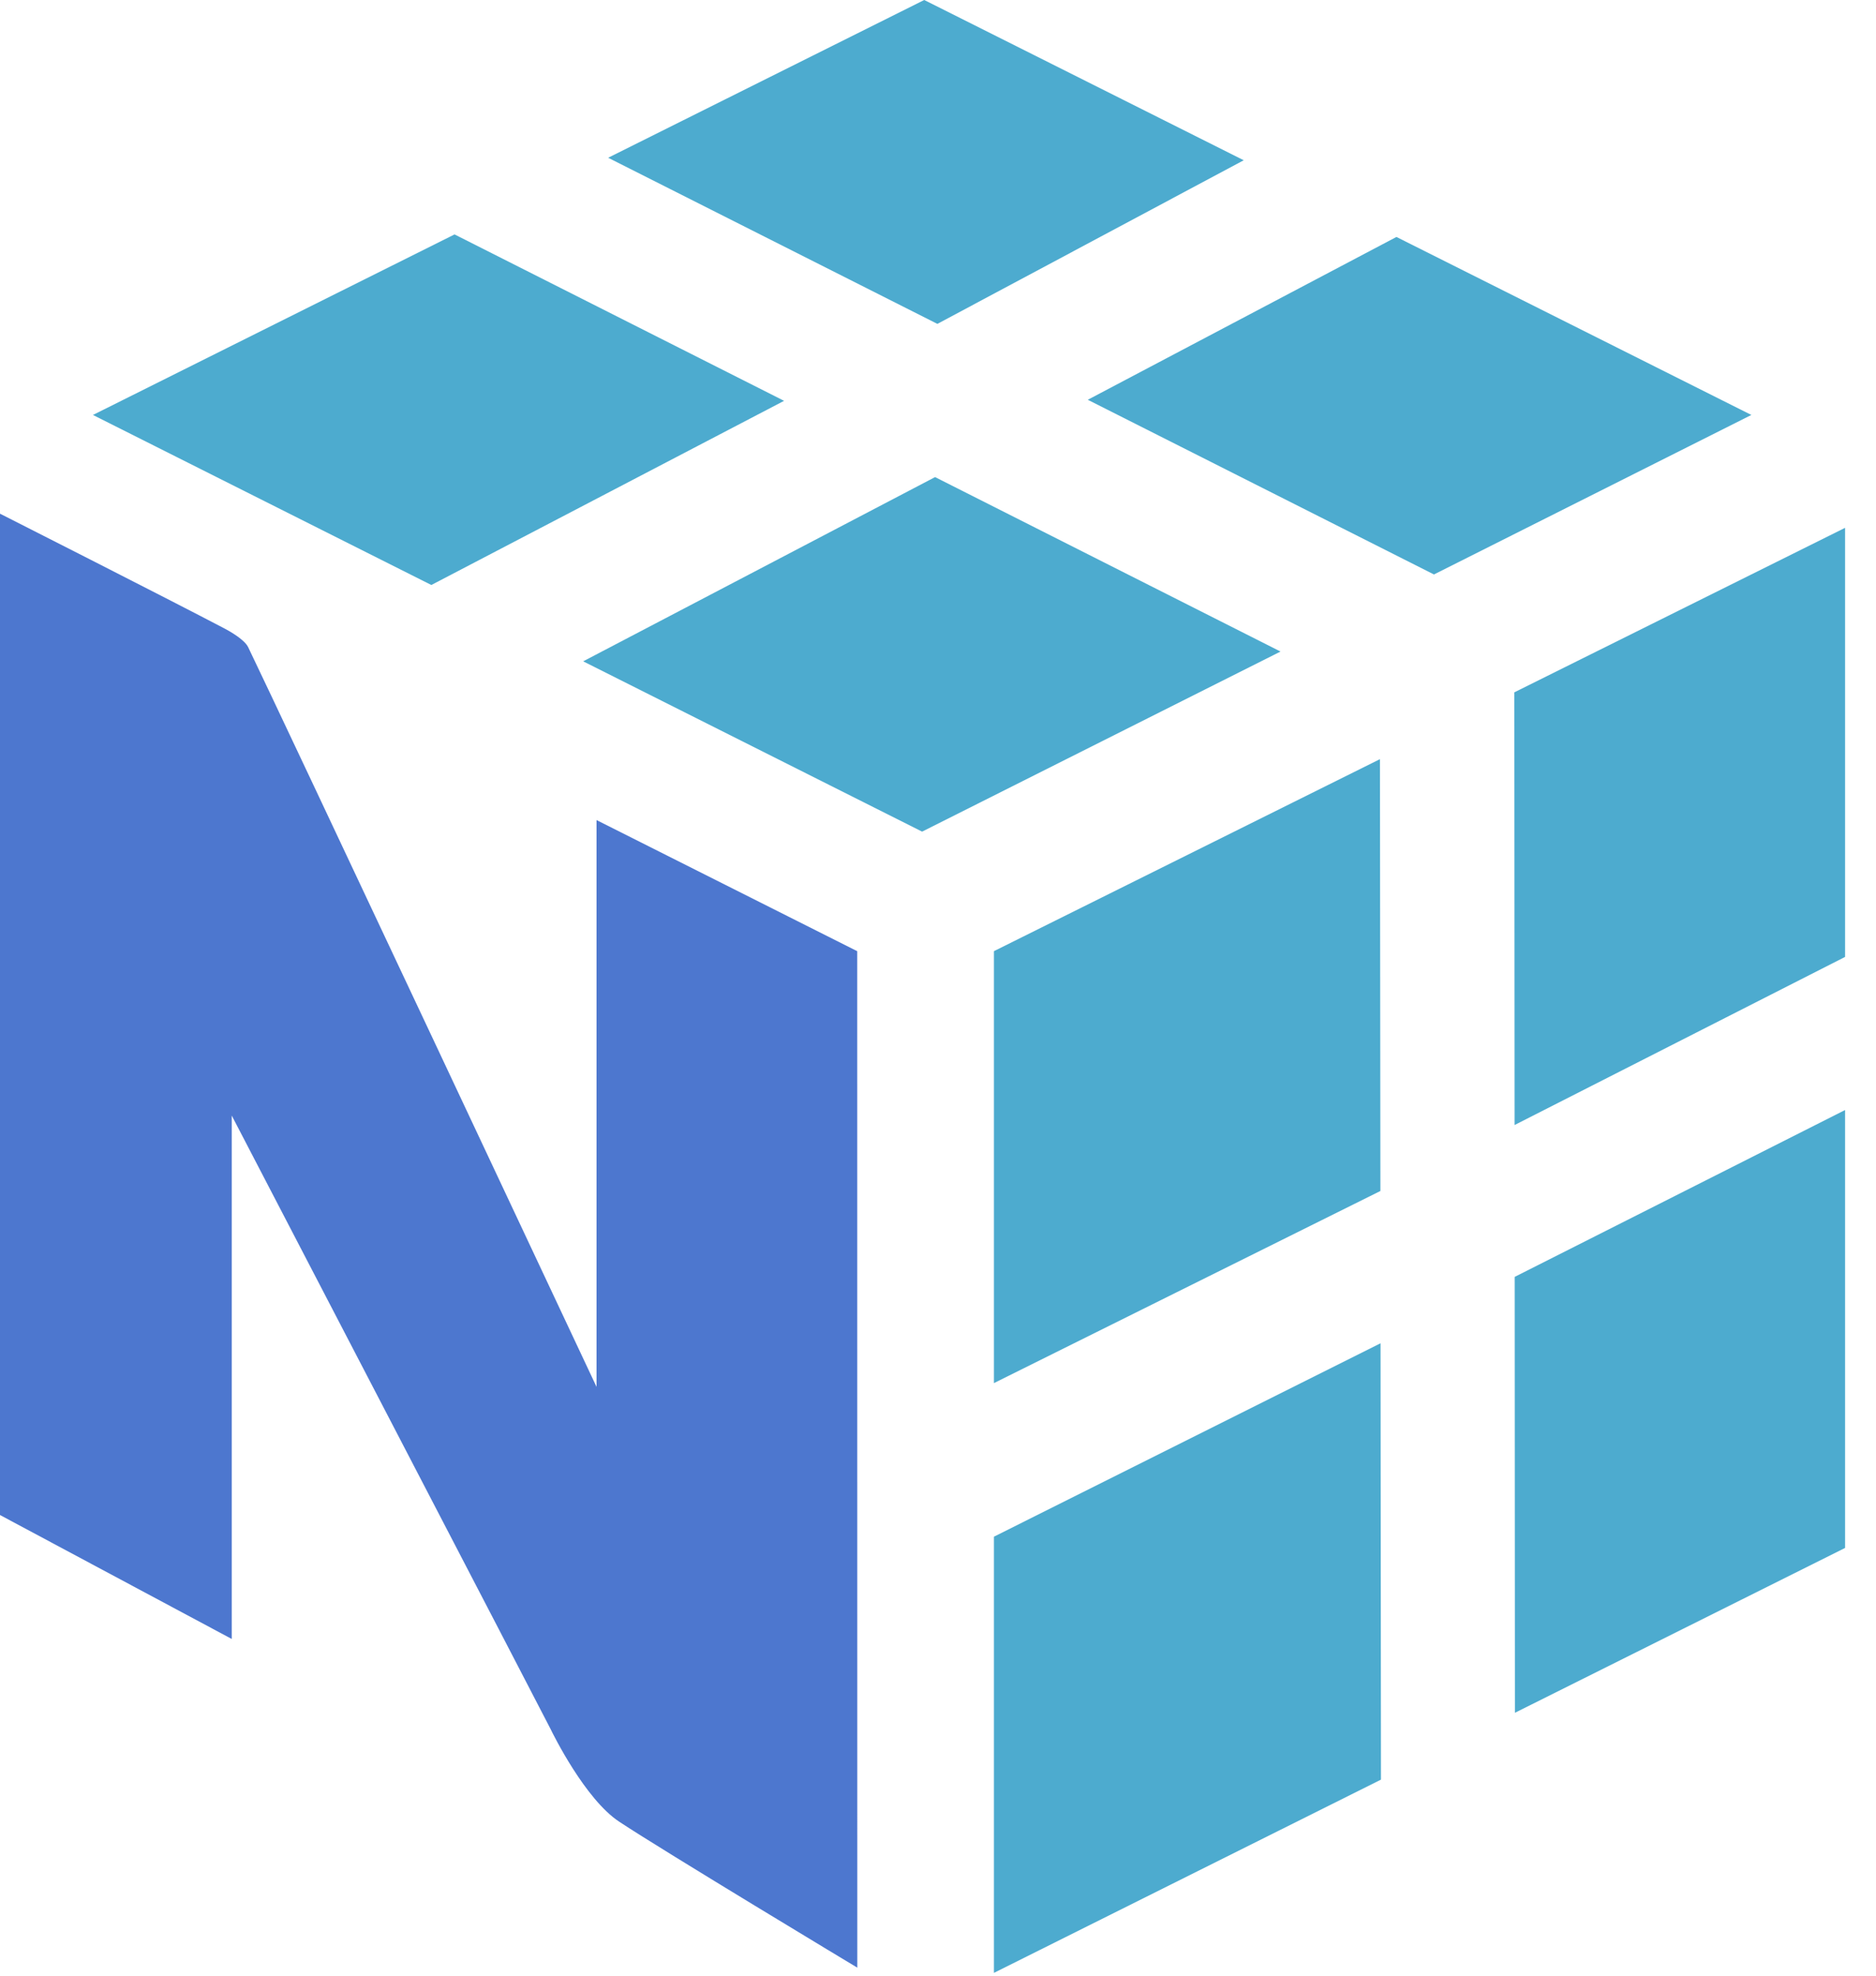 <svg width="57" height="60" viewBox="0 0 57 60" fill="none" xmlns="http://www.w3.org/2000/svg">
<g clip-path="url(#clip0_1064_5822)">
<path d="M41.946 40.794L41.959 54.046L30.199 59.915V46.668L41.946 40.794ZM56.06 33.711V47.01L46.029 52.016L46.022 38.778L56.06 33.711ZM41.928 23.055L41.942 36.169L30.199 42.004V28.886L41.928 23.055ZM56.06 16.03V29.061L46.019 34.166L46.011 21.026L56.06 16.03ZM28.411 14.489L38.907 19.787L28.017 25.256L17.719 20.084L28.411 14.489ZM13.811 7.119L23.823 12.173L13.106 17.766L2.824 12.602L13.811 7.119ZM42.429 7.196L53.213 12.602L43.569 17.446L33.051 12.141L42.429 7.196ZM28.082 0L37.789 4.867L28.481 9.836L18.478 4.791L28.082 0Z" fill="#4DABCF"/>
<path d="M26.046 28.887L18.125 24.905V42.118C18.125 42.118 8.438 21.506 7.54 19.654C7.425 19.416 6.948 19.153 6.827 19.09C5.09 18.178 0 15.6 0 15.6V46.01L7.041 49.774V33.878C7.041 33.878 16.625 52.295 16.722 52.497C16.819 52.698 17.782 54.639 18.81 55.321C20.179 56.227 26.048 59.756 26.048 59.756L26.046 28.887Z" fill="#4D77CF"/>
</g>
<defs>
<clipPath id="clip0_1064_5822">
<rect width="56.06" height="60" fill="white"/>
</clipPath>
</defs>
</svg>
